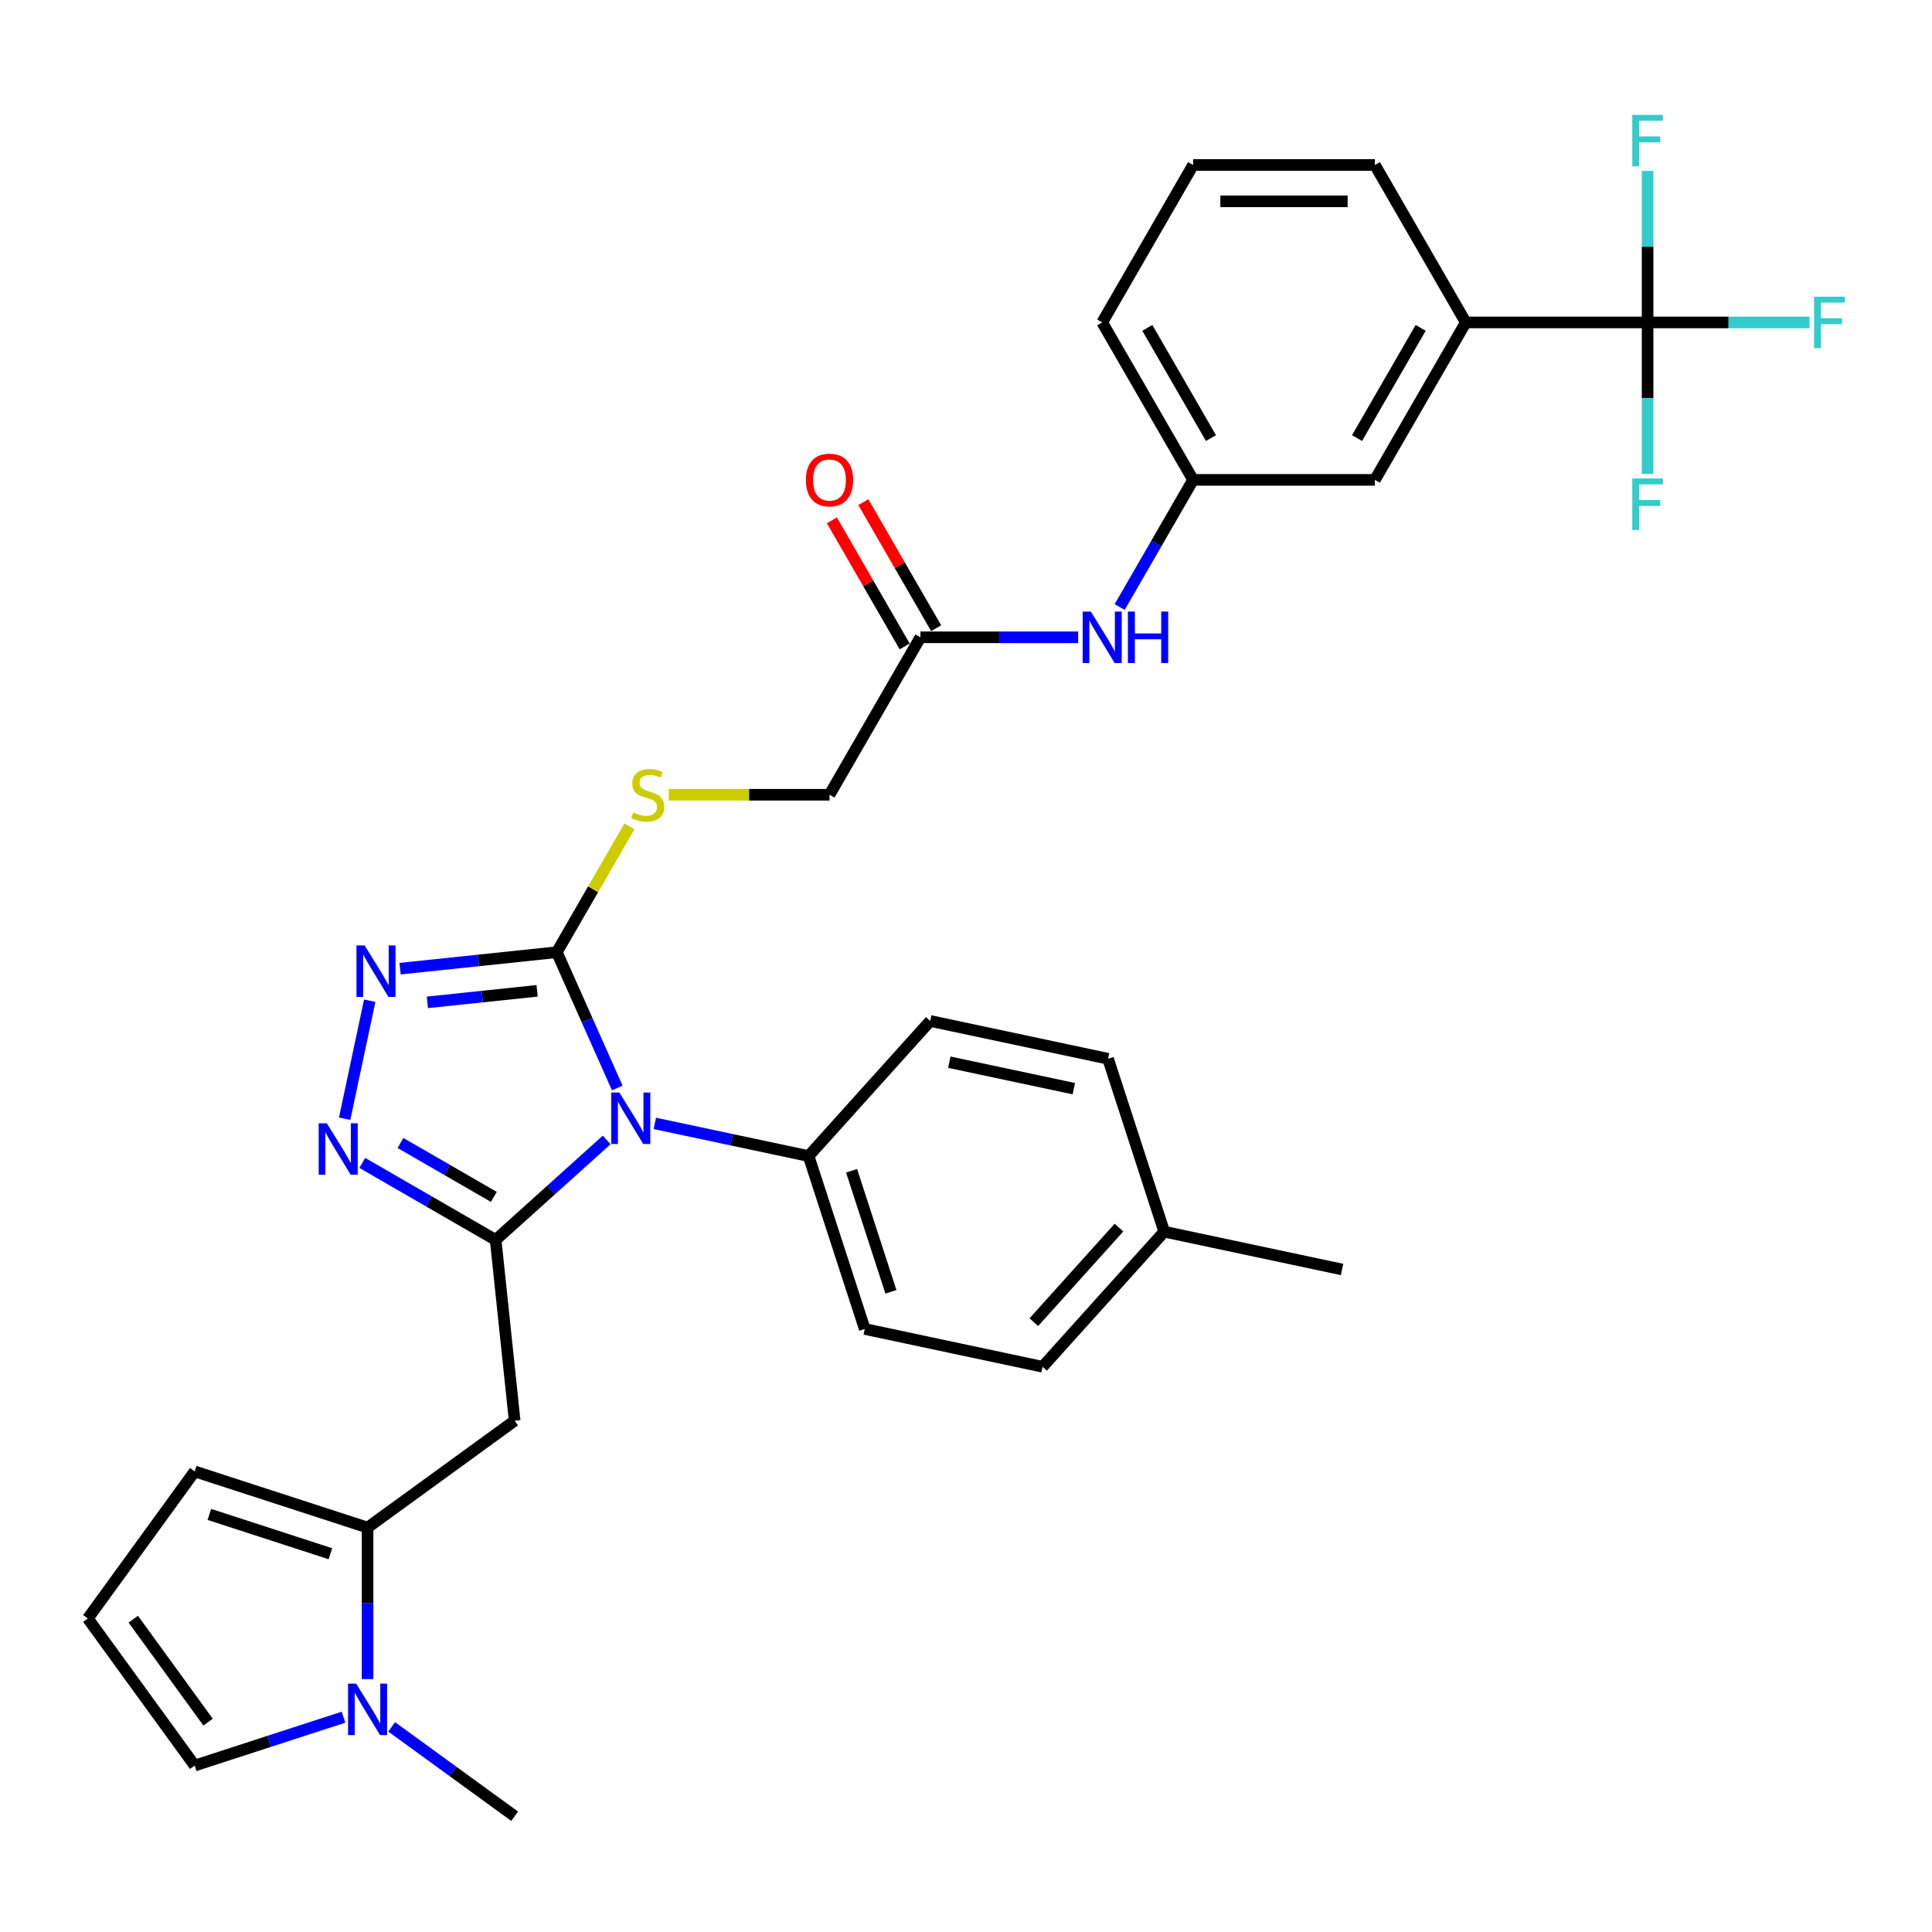 <?xml version='1.0' encoding='iso-8859-1'?>
<svg version='1.1' baseProfile='full'
              xmlns='http://www.w3.org/2000/svg'
                      xmlns:rdkit='http://www.rdkit.org/xml'
                      xmlns:xlink='http://www.w3.org/1999/xlink'
                  xml:space='preserve'
width='1000px' height='1000px' viewBox='0 0 1000 1000'>
<!-- END OF HEADER -->
<rect style='opacity:1.0;fill:#FFFFFF;stroke:none' width='1000' height='1000' x='0' y='0'> </rect>
<path class='bond-0' d='M 314.018,590.035 L 285.283,615.908' style='fill:none;fill-rule:evenodd;stroke:#0000FF;stroke-width:6px;stroke-linecap:butt;stroke-linejoin:miter;stroke-opacity:1' />
<path class='bond-0' d='M 285.283,615.908 L 256.548,641.781' style='fill:none;fill-rule:evenodd;stroke:#000000;stroke-width:6px;stroke-linecap:butt;stroke-linejoin:miter;stroke-opacity:1' />
<path class='bond-1' d='M 319.497,563.141 L 303.85,527.998' style='fill:none;fill-rule:evenodd;stroke:#0000FF;stroke-width:6px;stroke-linecap:butt;stroke-linejoin:miter;stroke-opacity:1' />
<path class='bond-1' d='M 303.85,527.998 L 288.203,492.854' style='fill:none;fill-rule:evenodd;stroke:#000000;stroke-width:6px;stroke-linecap:butt;stroke-linejoin:miter;stroke-opacity:1' />
<path class='bond-8' d='M 338.935,581.466 L 378.727,589.924' style='fill:none;fill-rule:evenodd;stroke:#0000FF;stroke-width:6px;stroke-linecap:butt;stroke-linejoin:miter;stroke-opacity:1' />
<path class='bond-8' d='M 378.727,589.924 L 418.519,598.382' style='fill:none;fill-rule:evenodd;stroke:#000000;stroke-width:6px;stroke-linecap:butt;stroke-linejoin:miter;stroke-opacity:1' />
<path class='bond-2' d='M 256.548,641.781 L 222.032,621.853' style='fill:none;fill-rule:evenodd;stroke:#000000;stroke-width:6px;stroke-linecap:butt;stroke-linejoin:miter;stroke-opacity:1' />
<path class='bond-2' d='M 222.032,621.853 L 187.515,601.925' style='fill:none;fill-rule:evenodd;stroke:#0000FF;stroke-width:6px;stroke-linecap:butt;stroke-linejoin:miter;stroke-opacity:1' />
<path class='bond-2' d='M 255.603,619.505 L 231.441,605.555' style='fill:none;fill-rule:evenodd;stroke:#000000;stroke-width:6px;stroke-linecap:butt;stroke-linejoin:miter;stroke-opacity:1' />
<path class='bond-2' d='M 231.441,605.555 L 207.28,591.605' style='fill:none;fill-rule:evenodd;stroke:#0000FF;stroke-width:6px;stroke-linecap:butt;stroke-linejoin:miter;stroke-opacity:1' />
<path class='bond-4' d='M 256.548,641.781 L 266.384,735.364' style='fill:none;fill-rule:evenodd;stroke:#000000;stroke-width:6px;stroke-linecap:butt;stroke-linejoin:miter;stroke-opacity:1' />
<path class='bond-3' d='M 288.203,492.854 L 247.641,497.118' style='fill:none;fill-rule:evenodd;stroke:#000000;stroke-width:6px;stroke-linecap:butt;stroke-linejoin:miter;stroke-opacity:1' />
<path class='bond-3' d='M 247.641,497.118 L 207.079,501.381' style='fill:none;fill-rule:evenodd;stroke:#0000FF;stroke-width:6px;stroke-linecap:butt;stroke-linejoin:miter;stroke-opacity:1' />
<path class='bond-3' d='M 278.002,512.85 L 249.609,515.834' style='fill:none;fill-rule:evenodd;stroke:#000000;stroke-width:6px;stroke-linecap:butt;stroke-linejoin:miter;stroke-opacity:1' />
<path class='bond-3' d='M 249.609,515.834 L 221.215,518.818' style='fill:none;fill-rule:evenodd;stroke:#0000FF;stroke-width:6px;stroke-linecap:butt;stroke-linejoin:miter;stroke-opacity:1' />
<path class='bond-9' d='M 288.203,492.854 L 307.007,460.286' style='fill:none;fill-rule:evenodd;stroke:#000000;stroke-width:6px;stroke-linecap:butt;stroke-linejoin:miter;stroke-opacity:1' />
<path class='bond-9' d='M 307.007,460.286 L 325.81,427.717' style='fill:none;fill-rule:evenodd;stroke:#CCCC00;stroke-width:6px;stroke-linecap:butt;stroke-linejoin:miter;stroke-opacity:1' />
<path class='bond-33' d='M 178.389,579.056 L 191.374,517.966' style='fill:none;fill-rule:evenodd;stroke:#0000FF;stroke-width:6px;stroke-linecap:butt;stroke-linejoin:miter;stroke-opacity:1' />
<path class='bond-5' d='M 266.384,735.364 L 190.257,790.674' style='fill:none;fill-rule:evenodd;stroke:#000000;stroke-width:6px;stroke-linecap:butt;stroke-linejoin:miter;stroke-opacity:1' />
<path class='bond-7' d='M 190.257,790.674 L 190.257,829.885' style='fill:none;fill-rule:evenodd;stroke:#000000;stroke-width:6px;stroke-linecap:butt;stroke-linejoin:miter;stroke-opacity:1' />
<path class='bond-7' d='M 190.257,829.885 L 190.257,869.095' style='fill:none;fill-rule:evenodd;stroke:#0000FF;stroke-width:6px;stroke-linecap:butt;stroke-linejoin:miter;stroke-opacity:1' />
<path class='bond-14' d='M 190.257,790.674 L 100.764,761.596' style='fill:none;fill-rule:evenodd;stroke:#000000;stroke-width:6px;stroke-linecap:butt;stroke-linejoin:miter;stroke-opacity:1' />
<path class='bond-14' d='M 171.017,804.211 L 108.372,783.856' style='fill:none;fill-rule:evenodd;stroke:#000000;stroke-width:6px;stroke-linecap:butt;stroke-linejoin:miter;stroke-opacity:1' />
<path class='bond-6' d='M 852.793,166.888 L 758.695,166.888' style='fill:none;fill-rule:evenodd;stroke:#000000;stroke-width:6px;stroke-linecap:butt;stroke-linejoin:miter;stroke-opacity:1' />
<path class='bond-19' d='M 852.793,166.888 L 894.705,166.888' style='fill:none;fill-rule:evenodd;stroke:#000000;stroke-width:6px;stroke-linecap:butt;stroke-linejoin:miter;stroke-opacity:1' />
<path class='bond-19' d='M 894.705,166.888 L 936.616,166.888' style='fill:none;fill-rule:evenodd;stroke:#33CCCC;stroke-width:6px;stroke-linecap:butt;stroke-linejoin:miter;stroke-opacity:1' />
<path class='bond-20' d='M 852.793,166.888 L 852.793,206.099' style='fill:none;fill-rule:evenodd;stroke:#000000;stroke-width:6px;stroke-linecap:butt;stroke-linejoin:miter;stroke-opacity:1' />
<path class='bond-20' d='M 852.793,206.099 L 852.793,245.31' style='fill:none;fill-rule:evenodd;stroke:#33CCCC;stroke-width:6px;stroke-linecap:butt;stroke-linejoin:miter;stroke-opacity:1' />
<path class='bond-21' d='M 852.793,166.888 L 852.793,127.678' style='fill:none;fill-rule:evenodd;stroke:#000000;stroke-width:6px;stroke-linecap:butt;stroke-linejoin:miter;stroke-opacity:1' />
<path class='bond-21' d='M 852.793,127.678 L 852.793,88.467' style='fill:none;fill-rule:evenodd;stroke:#33CCCC;stroke-width:6px;stroke-linecap:butt;stroke-linejoin:miter;stroke-opacity:1' />
<path class='bond-13' d='M 177.798,888.82 L 139.281,901.335' style='fill:none;fill-rule:evenodd;stroke:#0000FF;stroke-width:6px;stroke-linecap:butt;stroke-linejoin:miter;stroke-opacity:1' />
<path class='bond-13' d='M 139.281,901.335 L 100.764,913.85' style='fill:none;fill-rule:evenodd;stroke:#000000;stroke-width:6px;stroke-linecap:butt;stroke-linejoin:miter;stroke-opacity:1' />
<path class='bond-28' d='M 202.716,893.824 L 234.55,916.953' style='fill:none;fill-rule:evenodd;stroke:#0000FF;stroke-width:6px;stroke-linecap:butt;stroke-linejoin:miter;stroke-opacity:1' />
<path class='bond-28' d='M 234.55,916.953 L 266.384,940.082' style='fill:none;fill-rule:evenodd;stroke:#000000;stroke-width:6px;stroke-linecap:butt;stroke-linejoin:miter;stroke-opacity:1' />
<path class='bond-22' d='M 418.519,598.382 L 447.597,687.874' style='fill:none;fill-rule:evenodd;stroke:#000000;stroke-width:6px;stroke-linecap:butt;stroke-linejoin:miter;stroke-opacity:1' />
<path class='bond-22' d='M 440.779,605.99 L 461.134,668.635' style='fill:none;fill-rule:evenodd;stroke:#000000;stroke-width:6px;stroke-linecap:butt;stroke-linejoin:miter;stroke-opacity:1' />
<path class='bond-23' d='M 418.519,598.382 L 481.483,528.453' style='fill:none;fill-rule:evenodd;stroke:#000000;stroke-width:6px;stroke-linecap:butt;stroke-linejoin:miter;stroke-opacity:1' />
<path class='bond-24' d='M 346.149,411.363 L 387.75,411.363' style='fill:none;fill-rule:evenodd;stroke:#CCCC00;stroke-width:6px;stroke-linecap:butt;stroke-linejoin:miter;stroke-opacity:1' />
<path class='bond-24' d='M 387.75,411.363 L 429.351,411.363' style='fill:none;fill-rule:evenodd;stroke:#000000;stroke-width:6px;stroke-linecap:butt;stroke-linejoin:miter;stroke-opacity:1' />
<path class='bond-10' d='M 758.695,166.888 L 711.646,248.38' style='fill:none;fill-rule:evenodd;stroke:#000000;stroke-width:6px;stroke-linecap:butt;stroke-linejoin:miter;stroke-opacity:1' />
<path class='bond-10' d='M 735.339,169.702 L 702.405,226.746' style='fill:none;fill-rule:evenodd;stroke:#000000;stroke-width:6px;stroke-linecap:butt;stroke-linejoin:miter;stroke-opacity:1' />
<path class='bond-36' d='M 758.695,166.888 L 711.646,85.397' style='fill:none;fill-rule:evenodd;stroke:#000000;stroke-width:6px;stroke-linecap:butt;stroke-linejoin:miter;stroke-opacity:1' />
<path class='bond-11' d='M 476.4,329.871 L 429.351,411.363' style='fill:none;fill-rule:evenodd;stroke:#000000;stroke-width:6px;stroke-linecap:butt;stroke-linejoin:miter;stroke-opacity:1' />
<path class='bond-12' d='M 476.4,329.871 L 517.22,329.871' style='fill:none;fill-rule:evenodd;stroke:#000000;stroke-width:6px;stroke-linecap:butt;stroke-linejoin:miter;stroke-opacity:1' />
<path class='bond-12' d='M 517.22,329.871 L 558.04,329.871' style='fill:none;fill-rule:evenodd;stroke:#0000FF;stroke-width:6px;stroke-linecap:butt;stroke-linejoin:miter;stroke-opacity:1' />
<path class='bond-18' d='M 484.549,325.166 L 465.713,292.541' style='fill:none;fill-rule:evenodd;stroke:#000000;stroke-width:6px;stroke-linecap:butt;stroke-linejoin:miter;stroke-opacity:1' />
<path class='bond-18' d='M 465.713,292.541 L 446.877,259.916' style='fill:none;fill-rule:evenodd;stroke:#FF0000;stroke-width:6px;stroke-linecap:butt;stroke-linejoin:miter;stroke-opacity:1' />
<path class='bond-18' d='M 468.251,334.576 L 449.415,301.951' style='fill:none;fill-rule:evenodd;stroke:#000000;stroke-width:6px;stroke-linecap:butt;stroke-linejoin:miter;stroke-opacity:1' />
<path class='bond-18' d='M 449.415,301.951 L 430.579,269.326' style='fill:none;fill-rule:evenodd;stroke:#FF0000;stroke-width:6px;stroke-linecap:butt;stroke-linejoin:miter;stroke-opacity:1' />
<path class='bond-17' d='M 579.549,314.195 L 598.548,281.287' style='fill:none;fill-rule:evenodd;stroke:#0000FF;stroke-width:6px;stroke-linecap:butt;stroke-linejoin:miter;stroke-opacity:1' />
<path class='bond-17' d='M 598.548,281.287 L 617.547,248.38' style='fill:none;fill-rule:evenodd;stroke:#000000;stroke-width:6px;stroke-linecap:butt;stroke-linejoin:miter;stroke-opacity:1' />
<path class='bond-35' d='M 100.764,913.85 L 45.455,837.723' style='fill:none;fill-rule:evenodd;stroke:#000000;stroke-width:6px;stroke-linecap:butt;stroke-linejoin:miter;stroke-opacity:1' />
<path class='bond-35' d='M 107.693,891.369 L 68.976,838.08' style='fill:none;fill-rule:evenodd;stroke:#000000;stroke-width:6px;stroke-linecap:butt;stroke-linejoin:miter;stroke-opacity:1' />
<path class='bond-15' d='M 100.764,761.596 L 45.455,837.723' style='fill:none;fill-rule:evenodd;stroke:#000000;stroke-width:6px;stroke-linecap:butt;stroke-linejoin:miter;stroke-opacity:1' />
<path class='bond-16' d='M 711.646,248.38 L 617.547,248.38' style='fill:none;fill-rule:evenodd;stroke:#000000;stroke-width:6px;stroke-linecap:butt;stroke-linejoin:miter;stroke-opacity:1' />
<path class='bond-31' d='M 617.547,248.38 L 570.498,166.888' style='fill:none;fill-rule:evenodd;stroke:#000000;stroke-width:6px;stroke-linecap:butt;stroke-linejoin:miter;stroke-opacity:1' />
<path class='bond-31' d='M 626.788,226.746 L 593.854,169.702' style='fill:none;fill-rule:evenodd;stroke:#000000;stroke-width:6px;stroke-linecap:butt;stroke-linejoin:miter;stroke-opacity:1' />
<path class='bond-25' d='M 447.597,687.874 L 539.639,707.438' style='fill:none;fill-rule:evenodd;stroke:#000000;stroke-width:6px;stroke-linecap:butt;stroke-linejoin:miter;stroke-opacity:1' />
<path class='bond-26' d='M 481.483,528.453 L 573.525,548.017' style='fill:none;fill-rule:evenodd;stroke:#000000;stroke-width:6px;stroke-linecap:butt;stroke-linejoin:miter;stroke-opacity:1' />
<path class='bond-26' d='M 491.376,549.796 L 555.806,563.491' style='fill:none;fill-rule:evenodd;stroke:#000000;stroke-width:6px;stroke-linecap:butt;stroke-linejoin:miter;stroke-opacity:1' />
<path class='bond-34' d='M 539.639,707.438 L 602.603,637.51' style='fill:none;fill-rule:evenodd;stroke:#000000;stroke-width:6px;stroke-linecap:butt;stroke-linejoin:miter;stroke-opacity:1' />
<path class='bond-34' d='M 535.098,684.356 L 579.172,635.406' style='fill:none;fill-rule:evenodd;stroke:#000000;stroke-width:6px;stroke-linecap:butt;stroke-linejoin:miter;stroke-opacity:1' />
<path class='bond-27' d='M 573.525,548.017 L 602.603,637.51' style='fill:none;fill-rule:evenodd;stroke:#000000;stroke-width:6px;stroke-linecap:butt;stroke-linejoin:miter;stroke-opacity:1' />
<path class='bond-32' d='M 602.603,637.51 L 694.645,657.074' style='fill:none;fill-rule:evenodd;stroke:#000000;stroke-width:6px;stroke-linecap:butt;stroke-linejoin:miter;stroke-opacity:1' />
<path class='bond-29' d='M 711.646,85.397 L 617.547,85.397' style='fill:none;fill-rule:evenodd;stroke:#000000;stroke-width:6px;stroke-linecap:butt;stroke-linejoin:miter;stroke-opacity:1' />
<path class='bond-29' d='M 697.531,104.217 L 631.662,104.217' style='fill:none;fill-rule:evenodd;stroke:#000000;stroke-width:6px;stroke-linecap:butt;stroke-linejoin:miter;stroke-opacity:1' />
<path class='bond-30' d='M 617.547,85.397 L 570.498,166.888' style='fill:none;fill-rule:evenodd;stroke:#000000;stroke-width:6px;stroke-linecap:butt;stroke-linejoin:miter;stroke-opacity:1' />
<path  class='atom-0' d='M 320.586 565.493
L 329.318 579.608
Q 330.184 581.001, 331.577 583.522
Q 332.969 586.044, 333.045 586.195
L 333.045 565.493
L 336.583 565.493
L 336.583 592.142
L 332.932 592.142
L 323.56 576.71
Q 322.468 574.903, 321.301 572.833
Q 320.172 570.763, 319.833 570.123
L 319.833 592.142
L 316.371 592.142
L 316.371 565.493
L 320.586 565.493
' fill='#0000FF'/>
<path  class='atom-3' d='M 169.166 581.408
L 177.898 595.523
Q 178.764 596.915, 180.157 599.437
Q 181.549 601.959, 181.625 602.11
L 181.625 581.408
L 185.163 581.408
L 185.163 608.057
L 181.512 608.057
L 172.14 592.625
Q 171.048 590.818, 169.881 588.748
Q 168.752 586.678, 168.413 586.038
L 168.413 608.057
L 164.95 608.057
L 164.95 581.408
L 169.166 581.408
' fill='#0000FF'/>
<path  class='atom-4' d='M 188.73 489.366
L 197.462 503.481
Q 198.328 504.873, 199.721 507.395
Q 201.113 509.917, 201.189 510.068
L 201.189 489.366
L 204.727 489.366
L 204.727 516.015
L 201.076 516.015
L 191.704 500.583
Q 190.612 498.776, 189.445 496.706
Q 188.316 494.636, 187.977 493.996
L 187.977 516.015
L 184.515 516.015
L 184.515 489.366
L 188.73 489.366
' fill='#0000FF'/>
<path  class='atom-8' d='M 184.366 871.448
L 193.099 885.563
Q 193.964 886.955, 195.357 889.477
Q 196.75 891.999, 196.825 892.149
L 196.825 871.448
L 200.363 871.448
L 200.363 898.096
L 196.712 898.096
L 187.34 882.664
Q 186.248 880.858, 185.082 878.787
Q 183.952 876.717, 183.614 876.077
L 183.614 898.096
L 180.151 898.096
L 180.151 871.448
L 184.366 871.448
' fill='#0000FF'/>
<path  class='atom-10' d='M 327.725 420.509
Q 328.026 420.622, 329.268 421.149
Q 330.51 421.676, 331.865 422.015
Q 333.258 422.316, 334.613 422.316
Q 337.135 422.316, 338.603 421.111
Q 340.07 419.869, 340.07 417.724
Q 340.07 416.256, 339.318 415.353
Q 338.603 414.449, 337.473 413.96
Q 336.344 413.471, 334.462 412.906
Q 332.091 412.191, 330.661 411.513
Q 329.268 410.836, 328.252 409.406
Q 327.273 407.975, 327.273 405.566
Q 327.273 402.217, 329.531 400.146
Q 331.827 398.076, 336.344 398.076
Q 339.431 398.076, 342.931 399.544
L 342.065 402.442
Q 338.866 401.125, 336.457 401.125
Q 333.86 401.125, 332.43 402.217
Q 330.999 403.27, 331.037 405.115
Q 331.037 406.545, 331.752 407.411
Q 332.505 408.276, 333.559 408.766
Q 334.65 409.255, 336.457 409.82
Q 338.866 410.572, 340.296 411.325
Q 341.727 412.078, 342.743 413.621
Q 343.797 415.127, 343.797 417.724
Q 343.797 421.413, 341.313 423.407
Q 338.866 425.365, 334.763 425.365
Q 332.392 425.365, 330.585 424.838
Q 328.816 424.348, 326.709 423.483
L 327.725 420.509
' fill='#CCCC00'/>
<path  class='atom-13' d='M 564.608 316.547
L 573.34 330.662
Q 574.206 332.054, 575.598 334.576
Q 576.991 337.098, 577.066 337.249
L 577.066 316.547
L 580.604 316.547
L 580.604 343.196
L 576.953 343.196
L 567.581 327.764
Q 566.49 325.957, 565.323 323.887
Q 564.194 321.817, 563.855 321.177
L 563.855 343.196
L 560.392 343.196
L 560.392 316.547
L 564.608 316.547
' fill='#0000FF'/>
<path  class='atom-13' d='M 583.804 316.547
L 587.417 316.547
L 587.417 327.877
L 601.043 327.877
L 601.043 316.547
L 604.656 316.547
L 604.656 343.196
L 601.043 343.196
L 601.043 330.888
L 587.417 330.888
L 587.417 343.196
L 583.804 343.196
L 583.804 316.547
' fill='#0000FF'/>
<path  class='atom-19' d='M 417.118 248.455
Q 417.118 242.056, 420.28 238.481
Q 423.442 234.905, 429.351 234.905
Q 435.26 234.905, 438.422 238.481
Q 441.584 242.056, 441.584 248.455
Q 441.584 254.929, 438.384 258.618
Q 435.185 262.269, 429.351 262.269
Q 423.479 262.269, 420.28 258.618
Q 417.118 254.967, 417.118 248.455
M 429.351 259.258
Q 433.416 259.258, 435.599 256.548
Q 437.82 253.8, 437.82 248.455
Q 437.82 243.223, 435.599 240.589
Q 433.416 237.916, 429.351 237.916
Q 425.286 237.916, 423.065 240.551
Q 420.882 243.186, 420.882 248.455
Q 420.882 253.838, 423.065 256.548
Q 425.286 259.258, 429.351 259.258
' fill='#FF0000'/>
<path  class='atom-20' d='M 938.968 153.564
L 954.815 153.564
L 954.815 156.613
L 942.544 156.613
L 942.544 164.705
L 953.46 164.705
L 953.46 167.792
L 942.544 167.792
L 942.544 180.213
L 938.968 180.213
L 938.968 153.564
' fill='#33CCCC'/>
<path  class='atom-21' d='M 844.87 247.662
L 860.716 247.662
L 860.716 250.711
L 848.446 250.711
L 848.446 258.804
L 859.361 258.804
L 859.361 261.89
L 848.446 261.89
L 848.446 274.311
L 844.87 274.311
L 844.87 247.662
' fill='#33CCCC'/>
<path  class='atom-22' d='M 844.87 59.466
L 860.716 59.466
L 860.716 62.515
L 848.446 62.515
L 848.446 70.607
L 859.361 70.607
L 859.361 73.693
L 848.446 73.693
L 848.446 86.114
L 844.87 86.114
L 844.87 59.466
' fill='#33CCCC'/>
</svg>
